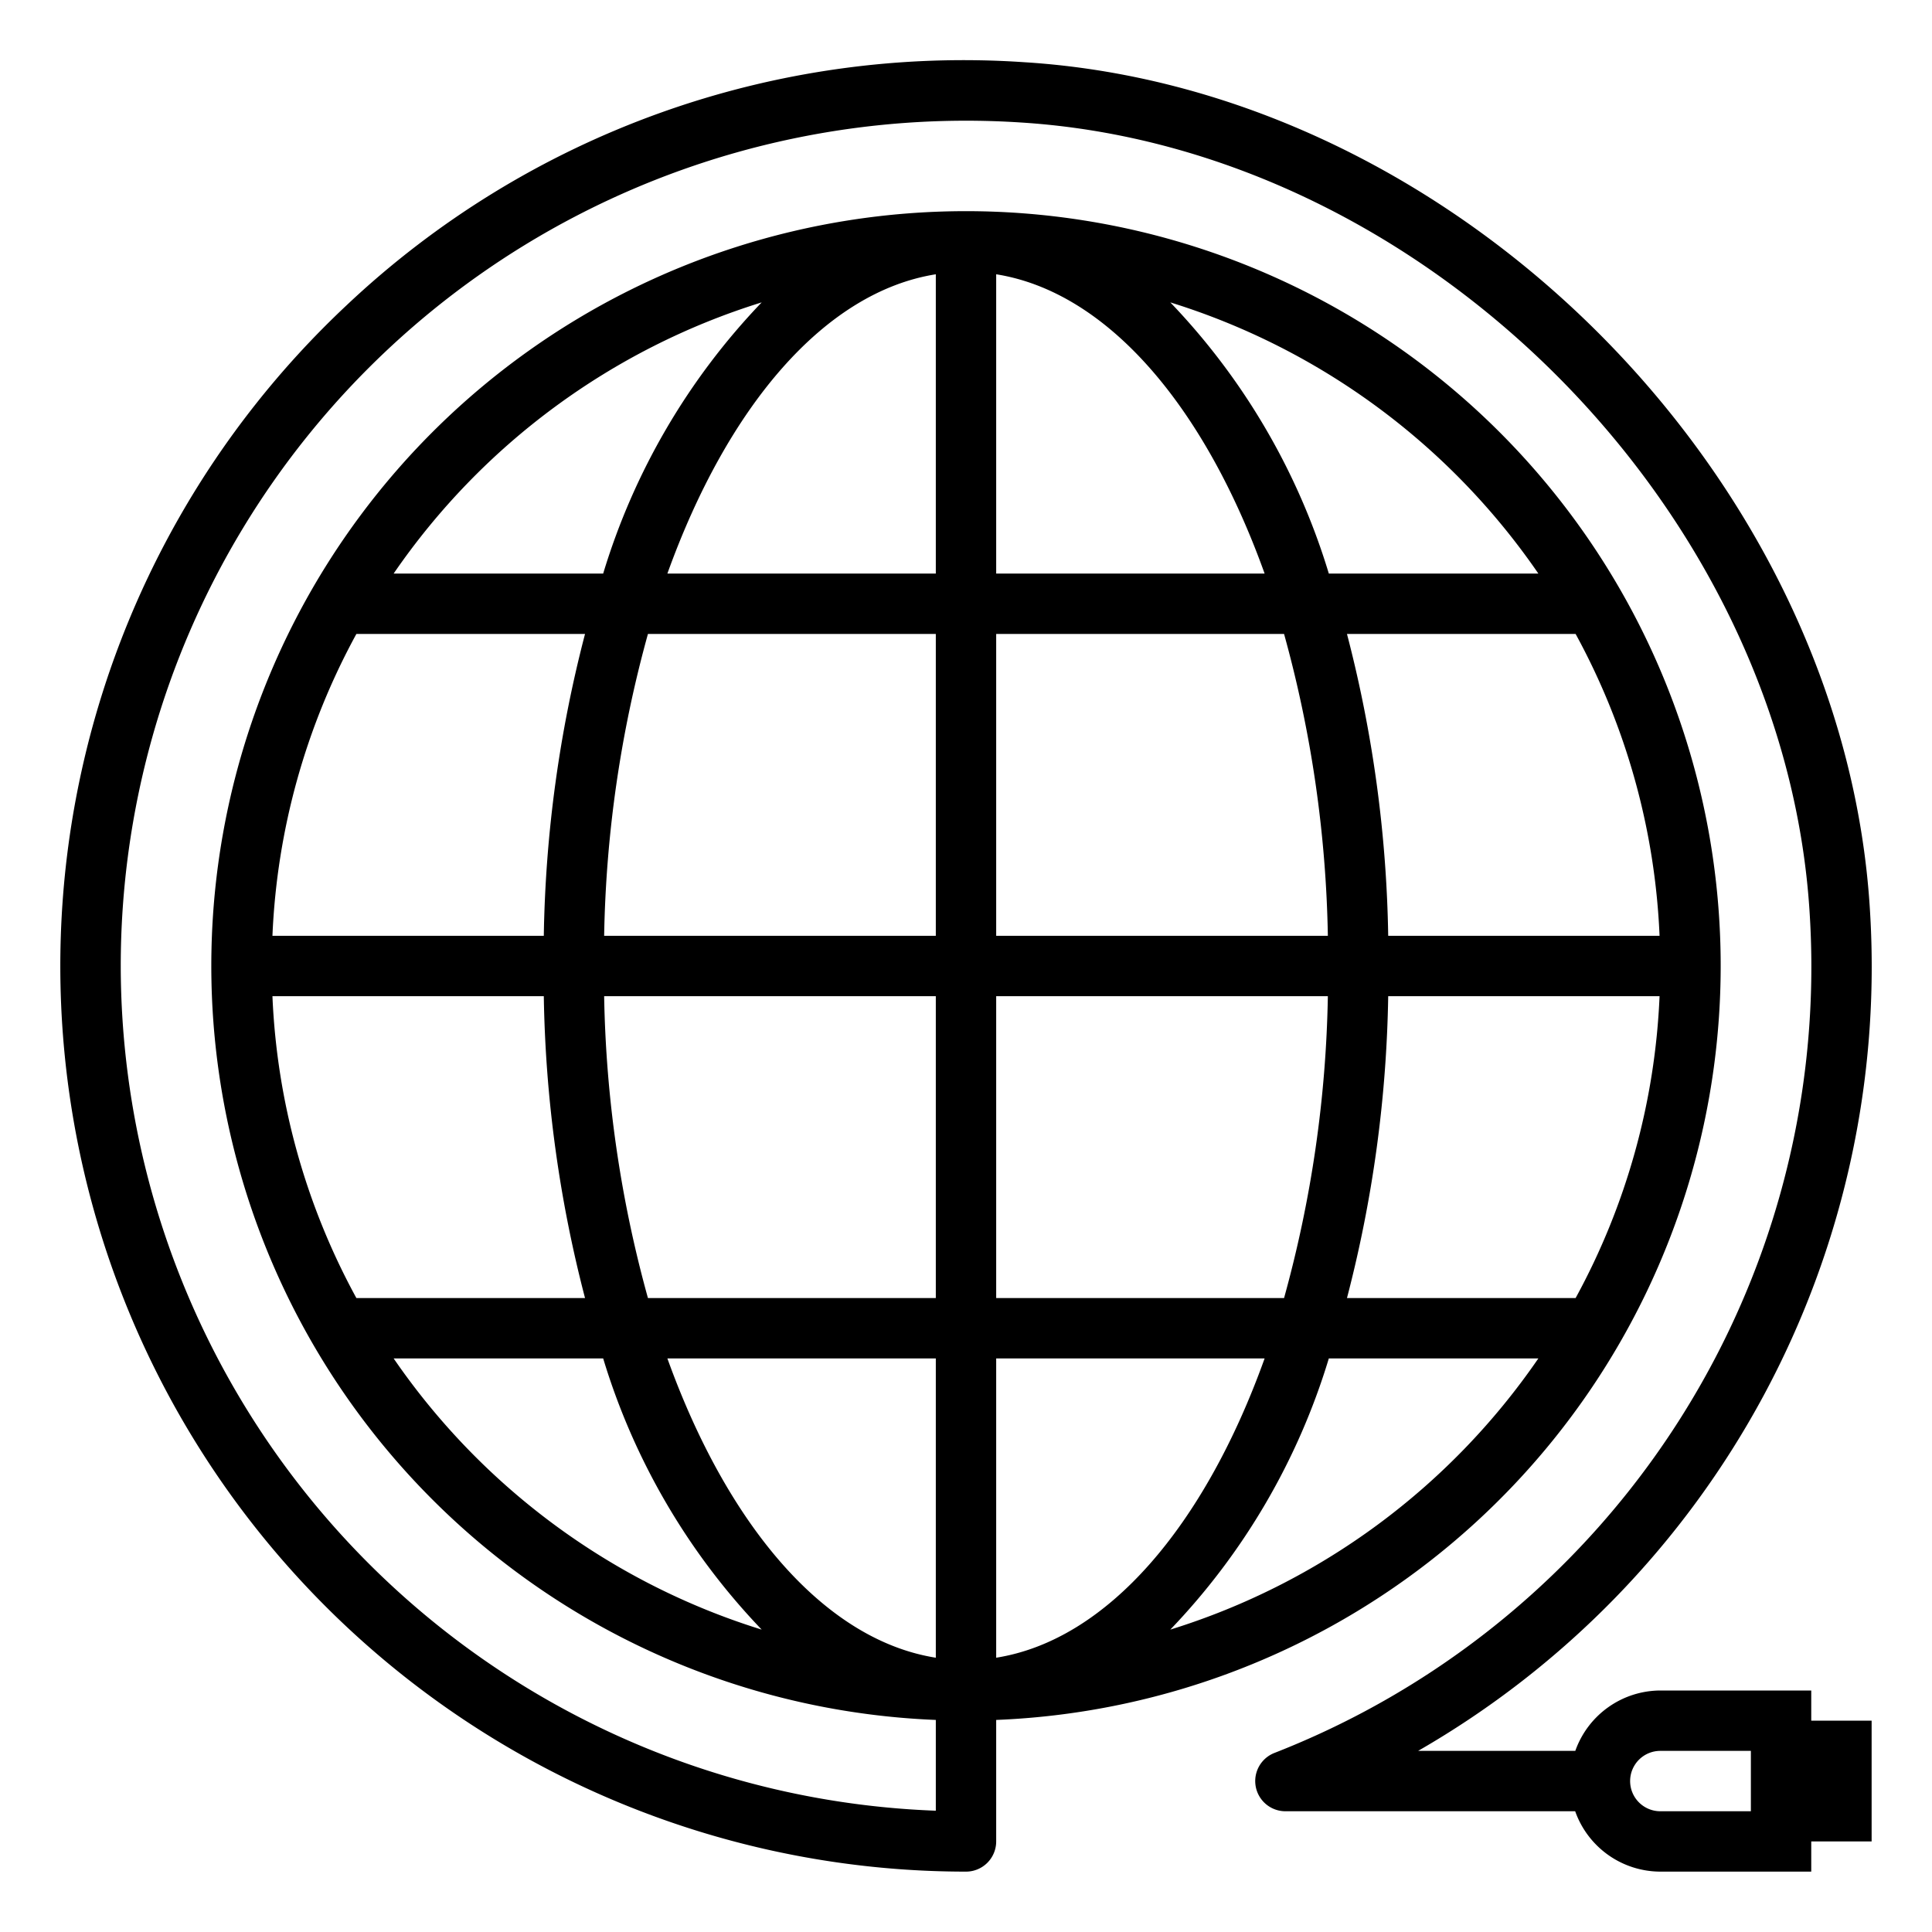 <?xml version="1.0"?>
<svg xmlns="http://www.w3.org/2000/svg" viewBox="0 0 64 64" width="512" height="512"><g id="Internet_conection" data-name="Internet conection"><path d="M62,57H60V56H55a3,3,0,0,0-2.816,2H46.977a29.964,29.964,0,0,0,14.97-27.807c-.84-14.343-13.662-27.226-28-28.131a29.778,29.778,0,0,0-22.478,8.062A30,30,0,0,0,32,62a1,1,0,0,0,1-1V56.975a25,25,0,1,0-2,0v3.007A28.033,28.033,0,0,1,4,32,28,28,0,0,1,33.82,4.058C47.2,4.9,59.167,16.925,59.951,30.311A27.957,27.957,0,0,1,42.216,58.069,1,1,0,0,0,42.58,60h9.6A3,3,0,0,0,55,62h5V61h2ZM9.025,33h8.989A42.2,42.2,0,0,0,19.38,43H11.806A22.857,22.857,0,0,1,9.025,33Zm45.95-2H45.986A42.2,42.2,0,0,0,44.62,21h7.574A22.857,22.857,0,0,1,54.975,31ZM33,54.914V45h8.892C39.905,50.538,36.687,54.328,33,54.914ZM33,43V33H43.987a39.992,39.992,0,0,1-1.451,10ZM45.986,33h8.989a22.857,22.857,0,0,1-2.781,10H44.62A42.2,42.2,0,0,0,45.986,33Zm-2-2H33V21h9.536A39.992,39.992,0,0,1,43.987,31ZM33,19V9.086c3.687.586,6.905,4.376,8.892,9.914ZM31,9.086V19H22.108C24.1,13.462,27.313,9.672,31,9.086ZM31,21V31H20.013a39.992,39.992,0,0,1,1.451-10ZM18.014,31H9.025a22.857,22.857,0,0,1,2.781-10H19.38A42.2,42.2,0,0,0,18.014,31Zm2,2H31V43H21.464A39.992,39.992,0,0,1,20.013,33ZM31,45v9.914C27.313,54.328,24.1,50.538,22.108,45Zm7.768,8.983A22.307,22.307,0,0,0,44.019,45H50.96A23.094,23.094,0,0,1,38.768,53.983ZM50.96,19H44.019a22.307,22.307,0,0,0-5.251-8.983A23.094,23.094,0,0,1,50.96,19ZM25.232,10.017A22.307,22.307,0,0,0,19.981,19H13.04A23.094,23.094,0,0,1,25.232,10.017ZM13.04,45h6.941a22.307,22.307,0,0,0,5.251,8.983A23.094,23.094,0,0,1,13.04,45ZM54,59a1,1,0,0,1,1-1h3v2H55A1,1,0,0,1,54,59Z"/></g></svg>
